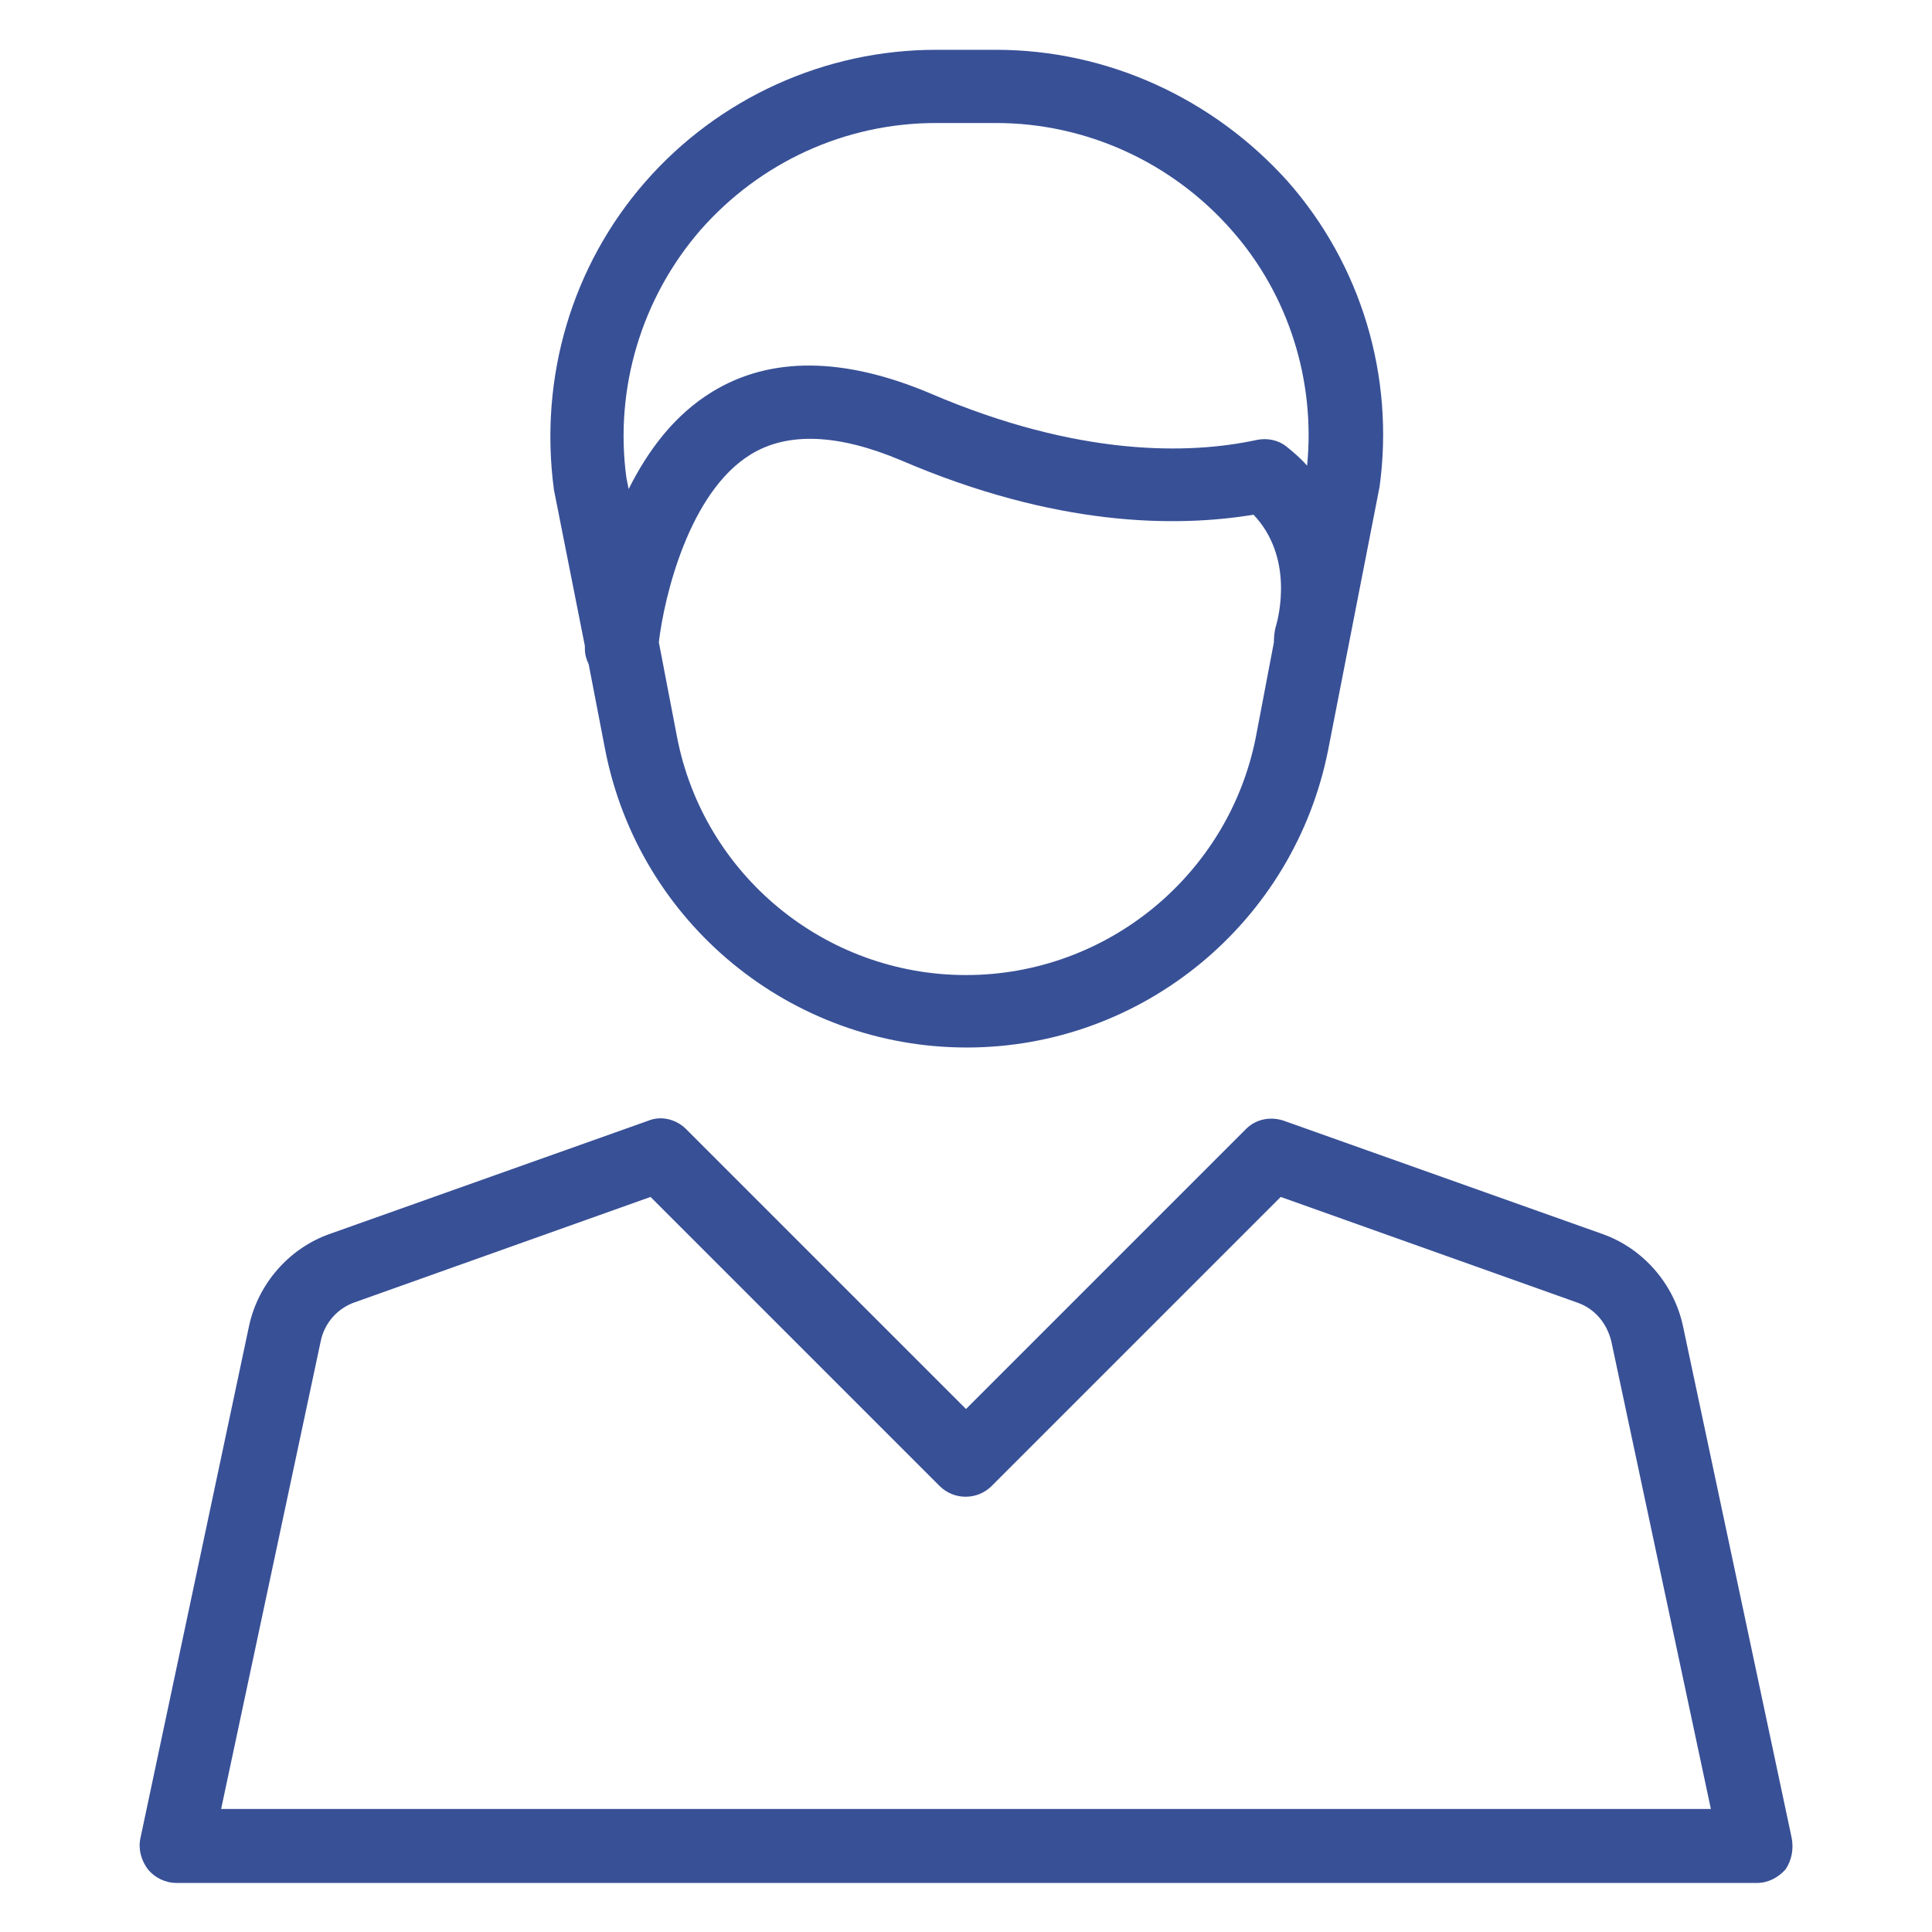<svg width="256" height="256" xmlns="http://www.w3.org/2000/svg">

 <g>
  <title>background</title>
  <rect fill="none" id="canvas_background" height="402" width="582" y="-1" x="-1"/>
 </g>
 <g>
  <title>Layer 1</title>
  <path fill="#385096" id="svg_2" d="m77.5,85.6c0,0.2 0,0.3 0,0.4c0,0.7 0.2,1.4 0.5,2l2.2,11.4c0,0 0,0 0,0c4.5,22.9 24.6,39.4 47.9,39.4c23.3,0 43.4,-16.6 47.9,-39.5l6.8,-34.8c2,-14.6 -2.4,-29.4 -12.2,-40.5c-9.9,-11 -23.9,-17.4 -38.6,-17.4l-8,0c-14.7,0 -28.8,6.4 -38.5,17.5c-9.7,11.1 -14.1,25.9 -12.1,40.8l4.1,20.7zm50.5,43.6c-18.7,0 -34.8,-13.3 -38.3,-31.6l-2.4,-12.5c0.7,-6 4,-19.9 12.2,-24.9c4.9,-3 11.6,-2.7 19.9,0.8c20.5,8.8 36.4,8.9 46.7,7.2c5.3,5.6 3.4,13.4 2.9,15c-0.1,0.4 -0.2,1.2 -0.2,1.7c0,0.1 0,0.1 0,0.2l-2.4,12.6c-3.6,18.2 -19.7,31.5 -38.4,31.5zm-35.2,-98.7c7.9,-9 19.2,-14.2 31.2,-14.2l8,0c11.9,0 23.3,5.2 31.2,14.2c7.6,8.6 11.1,20 10,31.2c-0.8,-0.9 -1.7,-1.7 -2.7,-2.5c-1.1,-0.9 -2.6,-1.2 -4,-0.9c-8.8,1.9 -23.5,2.3 -43.3,-6.2c-11.4,-4.8 -21.1,-4.9 -28.8,-0.2c-5.1,3.1 -8.6,7.9 -11.1,12.9l-0.3,-1.5c-1.6,-11.8 2,-23.8 9.8,-32.8z"/>
  <path fill="#385096" id="svg_3" d="m237.4,243.5l-14.4,-67.8c-1.2,-5.6 -5.3,-10.3 -10.7,-12.2l-42.2,-15c-1.8,-0.6 -3.7,-0.2 -5,1.1l-37.1,37.1l-37.1,-37.1c-1.3,-1.3 -3.3,-1.8 -5,-1.1l-42.2,15c-5.4,1.9 -9.5,6.6 -10.7,12.2l-14.4,67.9c-0.3,1.4 0.1,2.9 1,4.1c0.9,1.1 2.3,1.8 3.8,1.8l209.4,0c1.5,0 2.8,-0.7 3.8,-1.8c0.8,-1.2 1.1,-2.7 0.8,-4.2zm-208.1,-3.8l13.2,-62c0.5,-2.4 2.2,-4.3 4.4,-5.1l39.3,-14l38.3,38.3c1.9,1.9 5,1.9 6.9,0l38.3,-38.3l39.3,14c2.3,0.8 3.9,2.7 4.5,5.1c0,0 0,0 0,0l13.2,62l-197.4,0z"/>
 </g>
</svg>